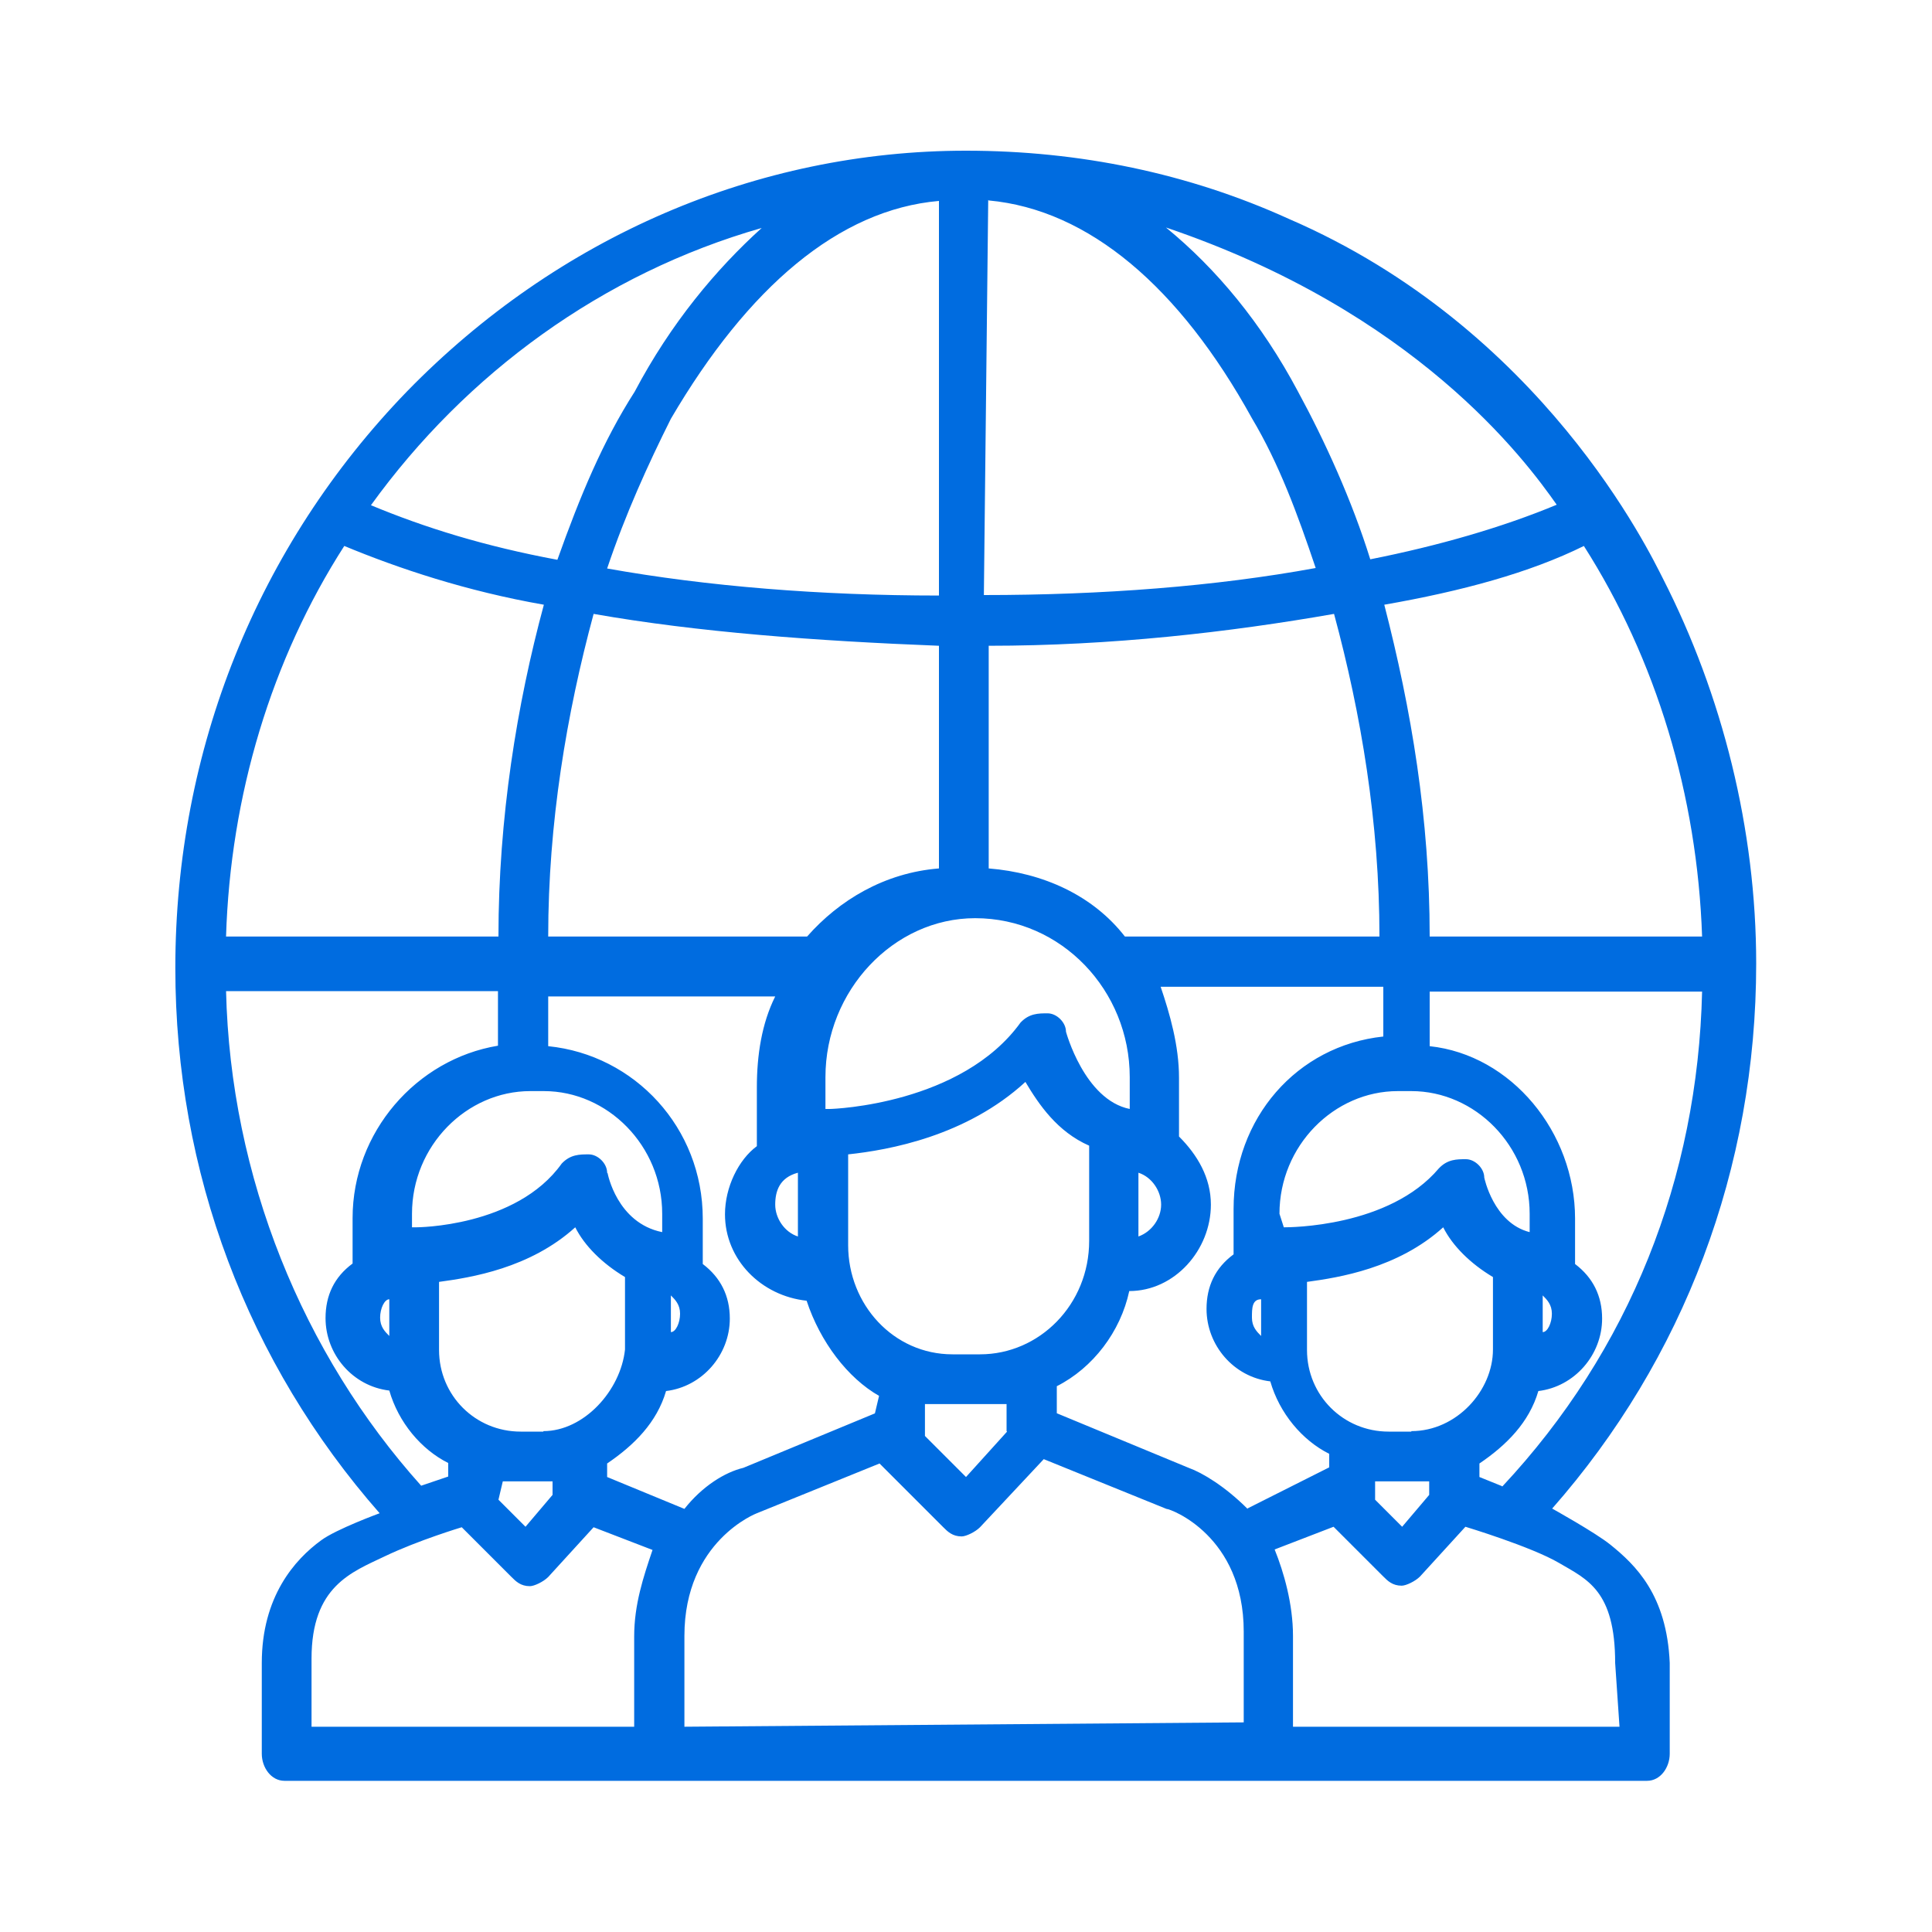 <?xml version="1.0" encoding="UTF-8"?>
<svg id="Icons" xmlns="http://www.w3.org/2000/svg" viewBox="0 0 40 40">
  <defs>
    <style>
      .cls-1 {
        fill: #006ce0;
        stroke-width: 0px;
      }
    </style>
  </defs>
  <path class="cls-1" d="M33.54,35.75h-6.77v-1.88c0-.66-.19-1.32-.38-1.79l1.22-.47,1.03,1.03c.09.09.19.19.38.19h0c.09,0,.28-.09.38-.19l.94-1.03s1.36.41,1.94.75,1.16.57,1.16,2.07l.09,1.32h0ZM26.11,26.91v.75c-.09-.09-.19-.19-.19-.38s0-.38.19-.38M25.83,31.24h0c-.47-.47-.94-.75-1.22-.85l-2.73-1.13v-.56c.75-.38,1.32-1.13,1.5-1.97.94,0,1.69-.85,1.69-1.79,0-.56-.28-1.03-.66-1.41v-1.22c0-.66-.19-1.32-.38-1.88h4.61v1.03c-1.79.19-3.1,1.69-3.1,3.57v.94c-.38.28-.56.66-.56,1.13,0,.75.56,1.41,1.32,1.5.19.66.66,1.22,1.22,1.5v.28l-1.69.85ZM20.28,28.04h-.56c-1.22,0-2.16-1.03-2.16-2.26v-1.88c.85-.09,2.45-.38,3.67-1.5.28.47.66,1.03,1.32,1.32v1.97c0,1.32-1.03,2.35-2.26,2.35M20.85,29.64h0l-.85.94-.85-.85v-.66h1.69s0,.56,0,.56ZM13.89,27.57v-.75c.09.09.19.19.19.38s-.09.38-.19.38M18.12,29.26h0l-2.73,1.13c-.38.09-.85.38-1.22.85l-1.6-.66v-.28c.56-.38,1.03-.85,1.22-1.5.75-.09,1.32-.75,1.32-1.5,0-.47-.19-.85-.56-1.13v-.94c0-1.88-1.41-3.39-3.2-3.57v-1.03h4.7c-.28.56-.38,1.22-.38,1.88v1.22c-.38.28-.66.85-.66,1.41,0,.94.75,1.69,1.69,1.79.28.85.85,1.6,1.5,1.97l-.09.38h0ZM13.13,33.87v1.88h-6.68v-1.41c0-1.5.83-1.79,1.52-2.12s1.59-.6,1.59-.6l1.03,1.03c.09.09.19.19.38.19h0c.09,0,.28-.09.38-.19l.94-1.03,1.22.47c-.19.56-.38,1.13-.38,1.79M8.06,26.91v.75c-.09-.09-.19-.19-.19-.38s.09-.38.19-.38M4.67,20.52h5.64v1.13c-1.69.28-3.01,1.79-3.01,3.57v.94c-.38.28-.56.66-.56,1.13,0,.75.56,1.41,1.32,1.5.19.66.66,1.22,1.22,1.5v.28l-.56.19c-2.45-2.73-3.95-6.39-4.04-10.25M12.57,24.28c0-.19-.19-.38-.38-.38s-.38,0-.56.19c-.94,1.32-3.01,1.32-3.01,1.32h-.09v-.28c0-1.41,1.13-2.54,2.45-2.54h.28c1.32,0,2.45,1.13,2.45,2.54v.38h0c-.94-.19-1.13-1.22-1.13-1.22M11.25,29.64h-.47c-.94,0-1.69-.75-1.69-1.69v-1.41c.66-.09,1.88-.28,2.82-1.13.19.38.56.75,1.03,1.03v1.5c-.09.85-.85,1.69-1.69,1.69M10.41,30.67h1.03v.28l-.56.66-.56-.56.09-.38h0ZM7.12,11.3h0c1.13.47,2.54.94,4.14,1.22-.56,2.07-.94,4.42-.94,6.87h-5.64c.09-2.92.94-5.74,2.45-8.09M15.77,4.72h0c-.94.85-1.88,1.97-2.63,3.39-.66,1.03-1.13,2.16-1.6,3.48-1.5-.28-2.73-.66-3.86-1.13,1.97-2.73,4.8-4.8,8.09-5.74M19.44,4.15v8.18c-2.45,0-4.8-.19-6.87-.56.38-1.13.85-2.16,1.32-3.1,1.6-2.73,3.48-4.33,5.55-4.51M16.52,24.28v1.32c-.28-.09-.47-.38-.47-.66s.09-.56.47-.66M11.35,19.39h0c0-2.35.38-4.61.94-6.68,2.16.38,4.61.56,7.15.66v4.61c-1.13.09-2.07.66-2.73,1.41h-5.36ZM20.19,19.01c1.79,0,3.2,1.5,3.2,3.29v.66h0c-.94-.19-1.32-1.6-1.32-1.6,0-.19-.19-.38-.38-.38s-.38,0-.56.19c-1.22,1.69-3.86,1.79-3.95,1.79h-.09v-.66c0-1.79,1.41-3.29,3.1-3.29h0ZM20.47,4.15c2.07.19,3.95,1.79,5.45,4.51.56.94.94,1.97,1.32,3.1-2.07.38-4.42.56-6.87.56l.09-8.18h0ZM24.04,24.94c0,.28-.19.56-.47.66v-1.32c.28.09.47.38.47.66M28.56,19.39h-5.27c-.66-.85-1.69-1.32-2.82-1.41v-4.61c2.54,0,4.98-.28,7.15-.66.56,2.07.94,4.33.94,6.68M32.79,11.3h0c1.5,2.35,2.35,5.17,2.45,8.09h-5.64c0-2.45-.38-4.7-.94-6.87,1.6-.28,3.01-.66,4.14-1.22M31.94,27.57v-.75c.09.09.19.19.19.38s-.09.38-.19.38M26.58,25.41h0q-.09,0,0,0h0l-.09-.28c0-1.41,1.13-2.54,2.45-2.54h.28c1.32,0,2.45,1.13,2.45,2.54v.38h0c-.75-.19-.94-1.13-.94-1.13,0-.19-.19-.38-.38-.38s-.38,0-.56.19c-1.03,1.22-3.1,1.22-3.2,1.22M29.59,30.67h0v.28l-.56.66-.56-.56v-.38h1.13M29.22,29.64h-.47c-.94,0-1.69-.75-1.69-1.69v-1.41c.66-.09,1.88-.28,2.82-1.13.19.38.56.75,1.03,1.03v1.5c0,.85-.75,1.69-1.69,1.69M31.1,30.77h0l-.47-.19v-.28c.56-.38,1.03-.85,1.22-1.5.75-.09,1.32-.75,1.32-1.5,0-.47-.19-.85-.56-1.13v-.94c0-1.79-1.32-3.39-3.01-3.57v-1.13h5.64c-.09,3.86-1.5,7.43-4.14,10.25M32.13,31.24c2.73-3.1,4.23-7.05,4.23-11.29,0-2.78-.7-5.56-1.93-7.97-.27-.53-2.49-5.18-7.75-7.45-2.07-.94-4.33-1.41-6.68-1.41-4.33,0-8.46,1.79-11.57,4.98-3.1,3.2-4.8,7.43-4.8,11.94,0,4.23,1.5,8.18,4.23,11.29,0,0-.9.33-1.21.56-.55.4-1.23,1.17-1.23,2.54v1.88c0,.28.19.56.47.56h28.21c.28,0,.47-.28.47-.56v-1.88c-.06-1.41-.71-2.03-1.23-2.45-.31-.25-1.21-.75-1.21-.75ZM14.17,35.75v-1.88c0-1.97,1.5-2.54,1.5-2.54h0l2.54-1.03h0l1.32,1.32c.09.09.19.19.38.19h0c.09,0,.28-.09.38-.19l1.32-1.41,2.54,1.03h0c.09,0,1.6.56,1.6,2.54v1.88l-11.57.09ZM32.23,10.45c-1.13.47-2.45.85-3.86,1.13-.38-1.22-.94-2.45-1.5-3.48-.75-1.41-1.69-2.54-2.73-3.39,5.17,1.75,7.43,4.8,8.09,5.74Z"/>
</svg>